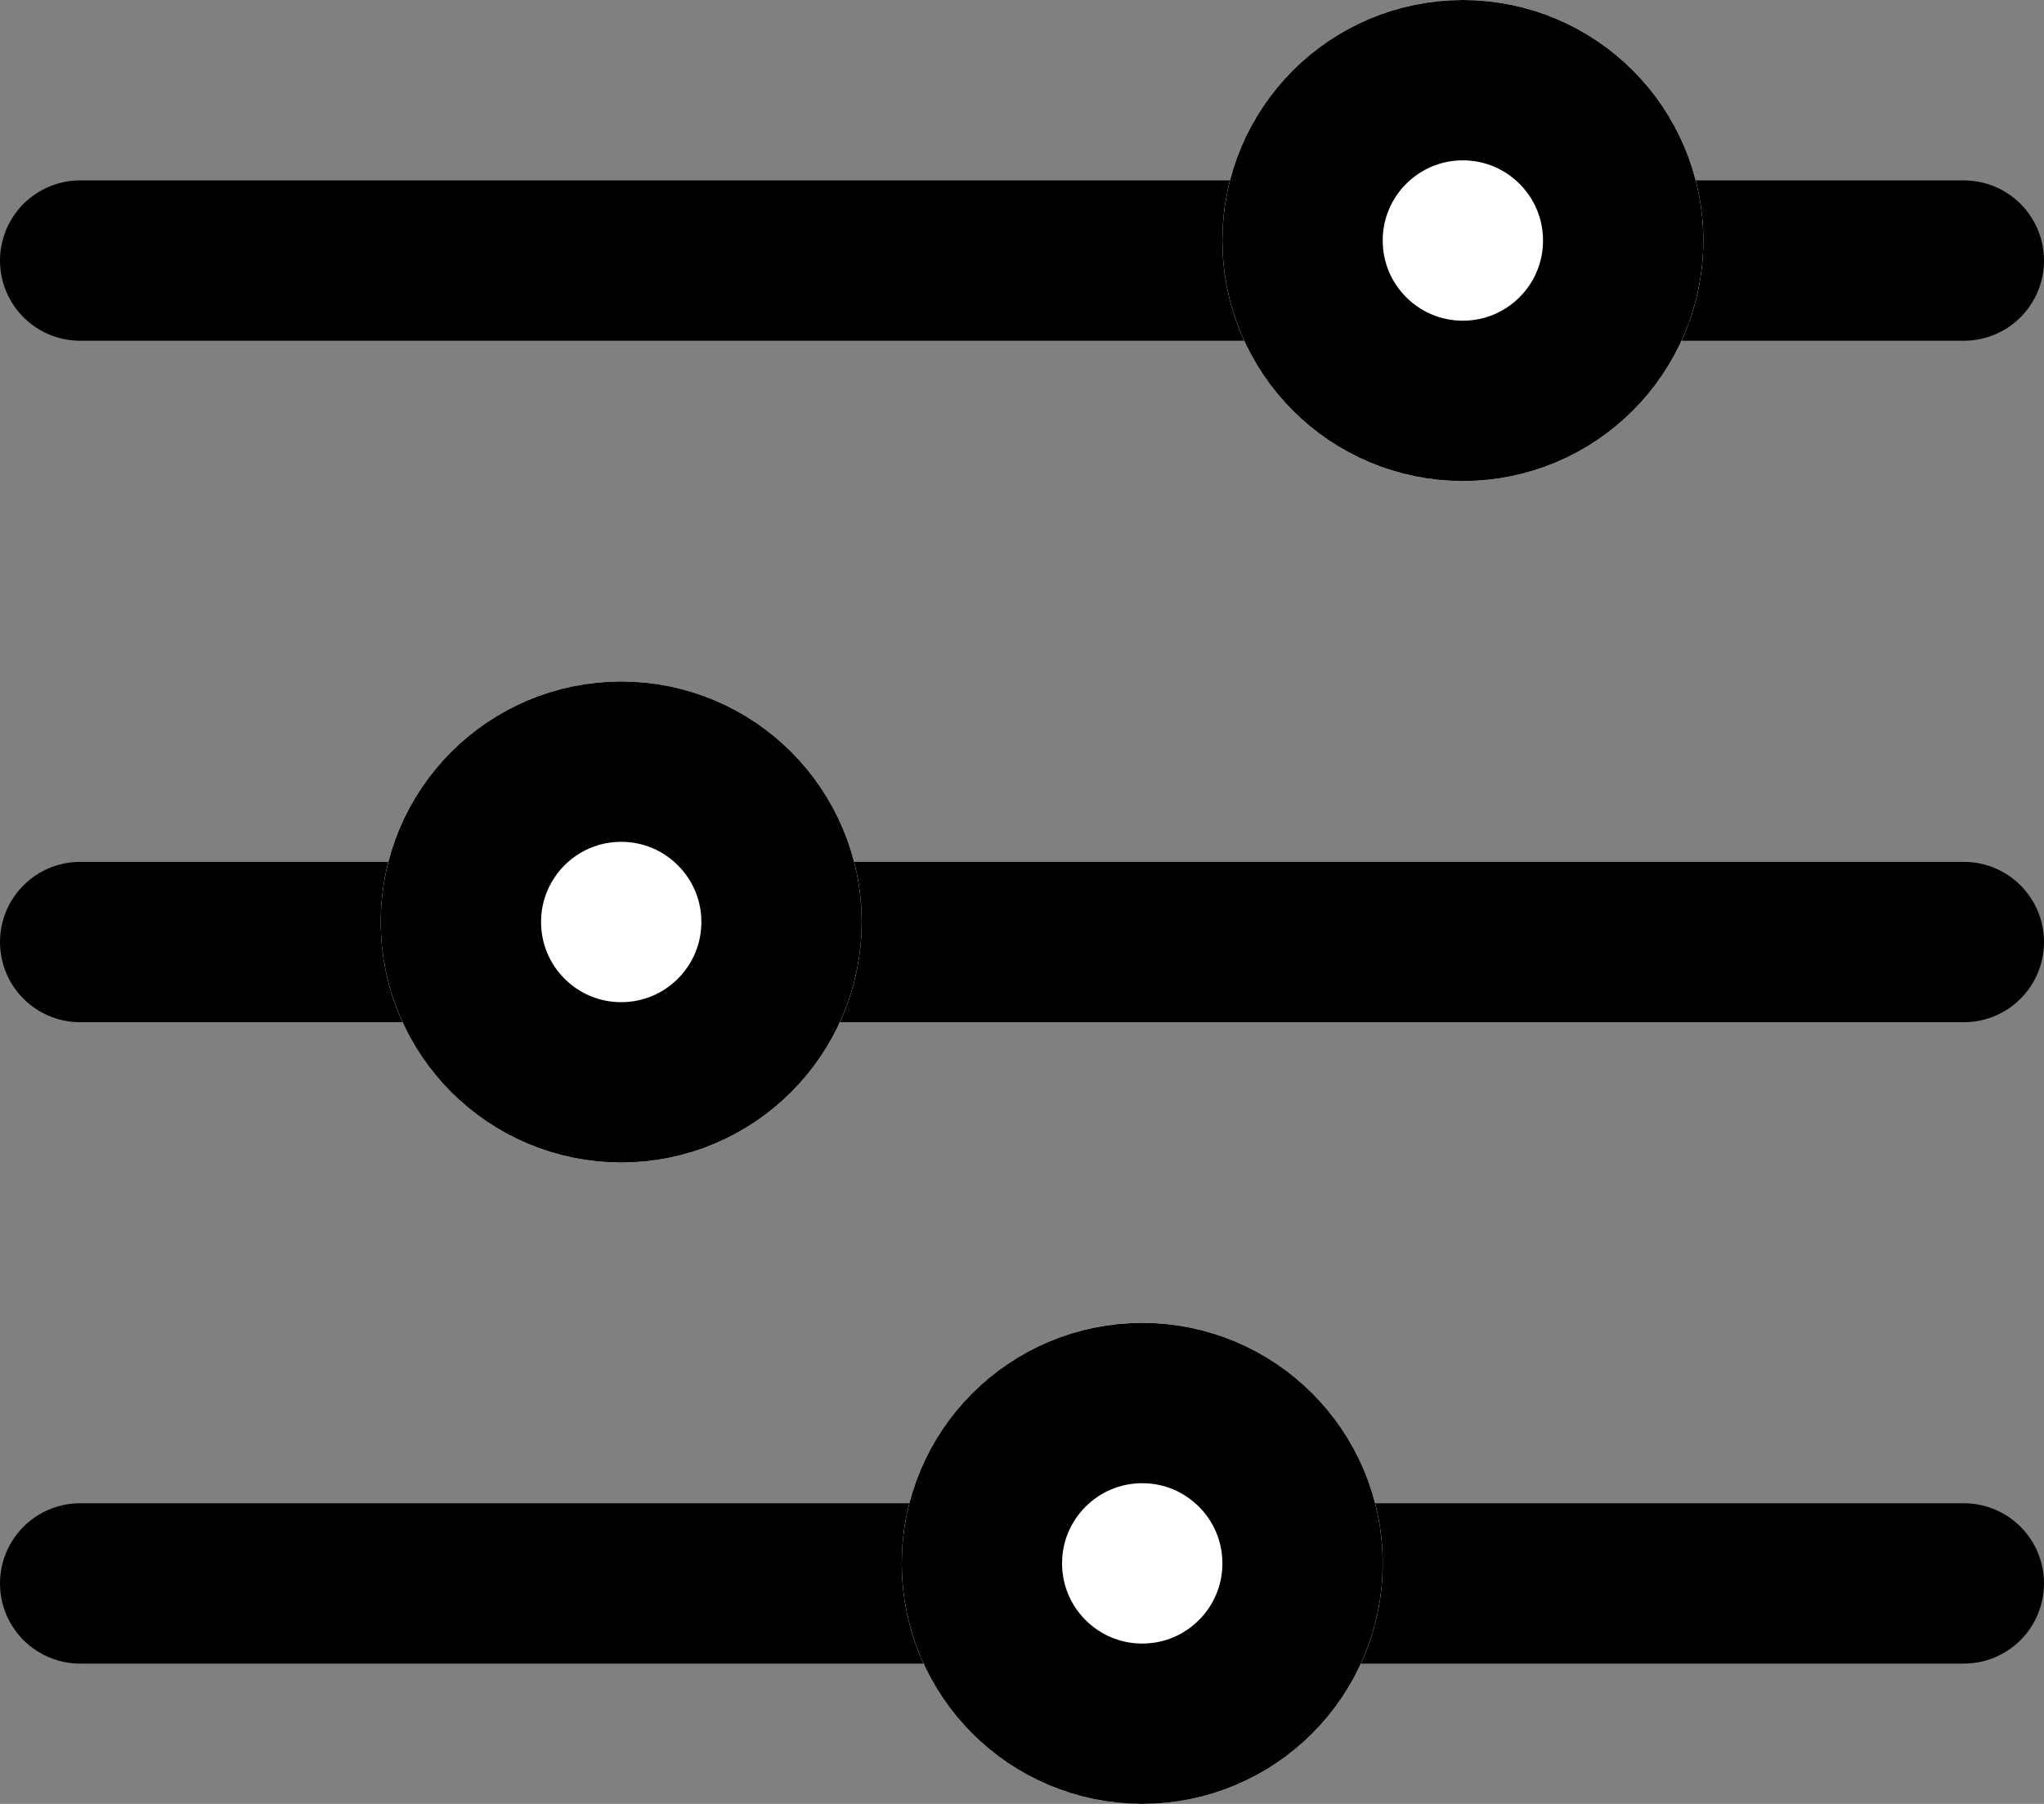 <svg xmlns="http://www.w3.org/2000/svg" width="51" height="45" viewBox="0 0 51 45">
  <rect x="0" y="0" width="51" height="45" fill="#808080" stroke="none"/>
  <g id="Group_3569" data-name="Group 3569" transform="translate(20090.5 2128)">
    <g id="Group_3568" data-name="Group 3568">
      <line id="Line_618" data-name="Line 618" x2="47" transform="translate(-20088.5 -2121.5)" fill="none" stroke="#000" stroke-linecap="round" stroke-width="4"/>
      <g id="Ellipse_293" data-name="Ellipse 293" transform="translate(-20060 -2128)" fill="#fff" stroke="#000" stroke-width="4">
        <circle cx="6" cy="6" r="6" stroke="none"/>
        <circle cx="6" cy="6" r="4" fill="none"/>
      </g>
    </g>
    <g id="Group_3567" data-name="Group 3567" transform="translate(0 2)">
      <line id="Line_619" data-name="Line 619" x2="47" transform="translate(-20088.5 -2106.5)" fill="none" stroke="#000" stroke-linecap="round" stroke-width="4"/>
      <g id="Ellipse_294" data-name="Ellipse 294" transform="translate(-20081 -2113)" fill="#fff" stroke="#000" stroke-width="4">
        <circle cx="6" cy="6" r="6" stroke="none"/>
        <circle cx="6" cy="6" r="4" fill="none"/>
      </g>
    </g>
    <g id="Group_3566" data-name="Group 3566">
      <line id="Line_620" data-name="Line 620" x2="47" transform="translate(-20088.5 -2088.5)" fill="none" stroke="#000" stroke-linecap="round" stroke-width="4"/>
      <g id="Ellipse_295" data-name="Ellipse 295" transform="translate(-20068 -2095)" fill="#fff" stroke="#000" stroke-width="4">
        <circle cx="6" cy="6" r="6" stroke="none"/>
        <circle cx="6" cy="6" r="4" fill="none"/>
      </g>
    </g>
  </g>
</svg>

